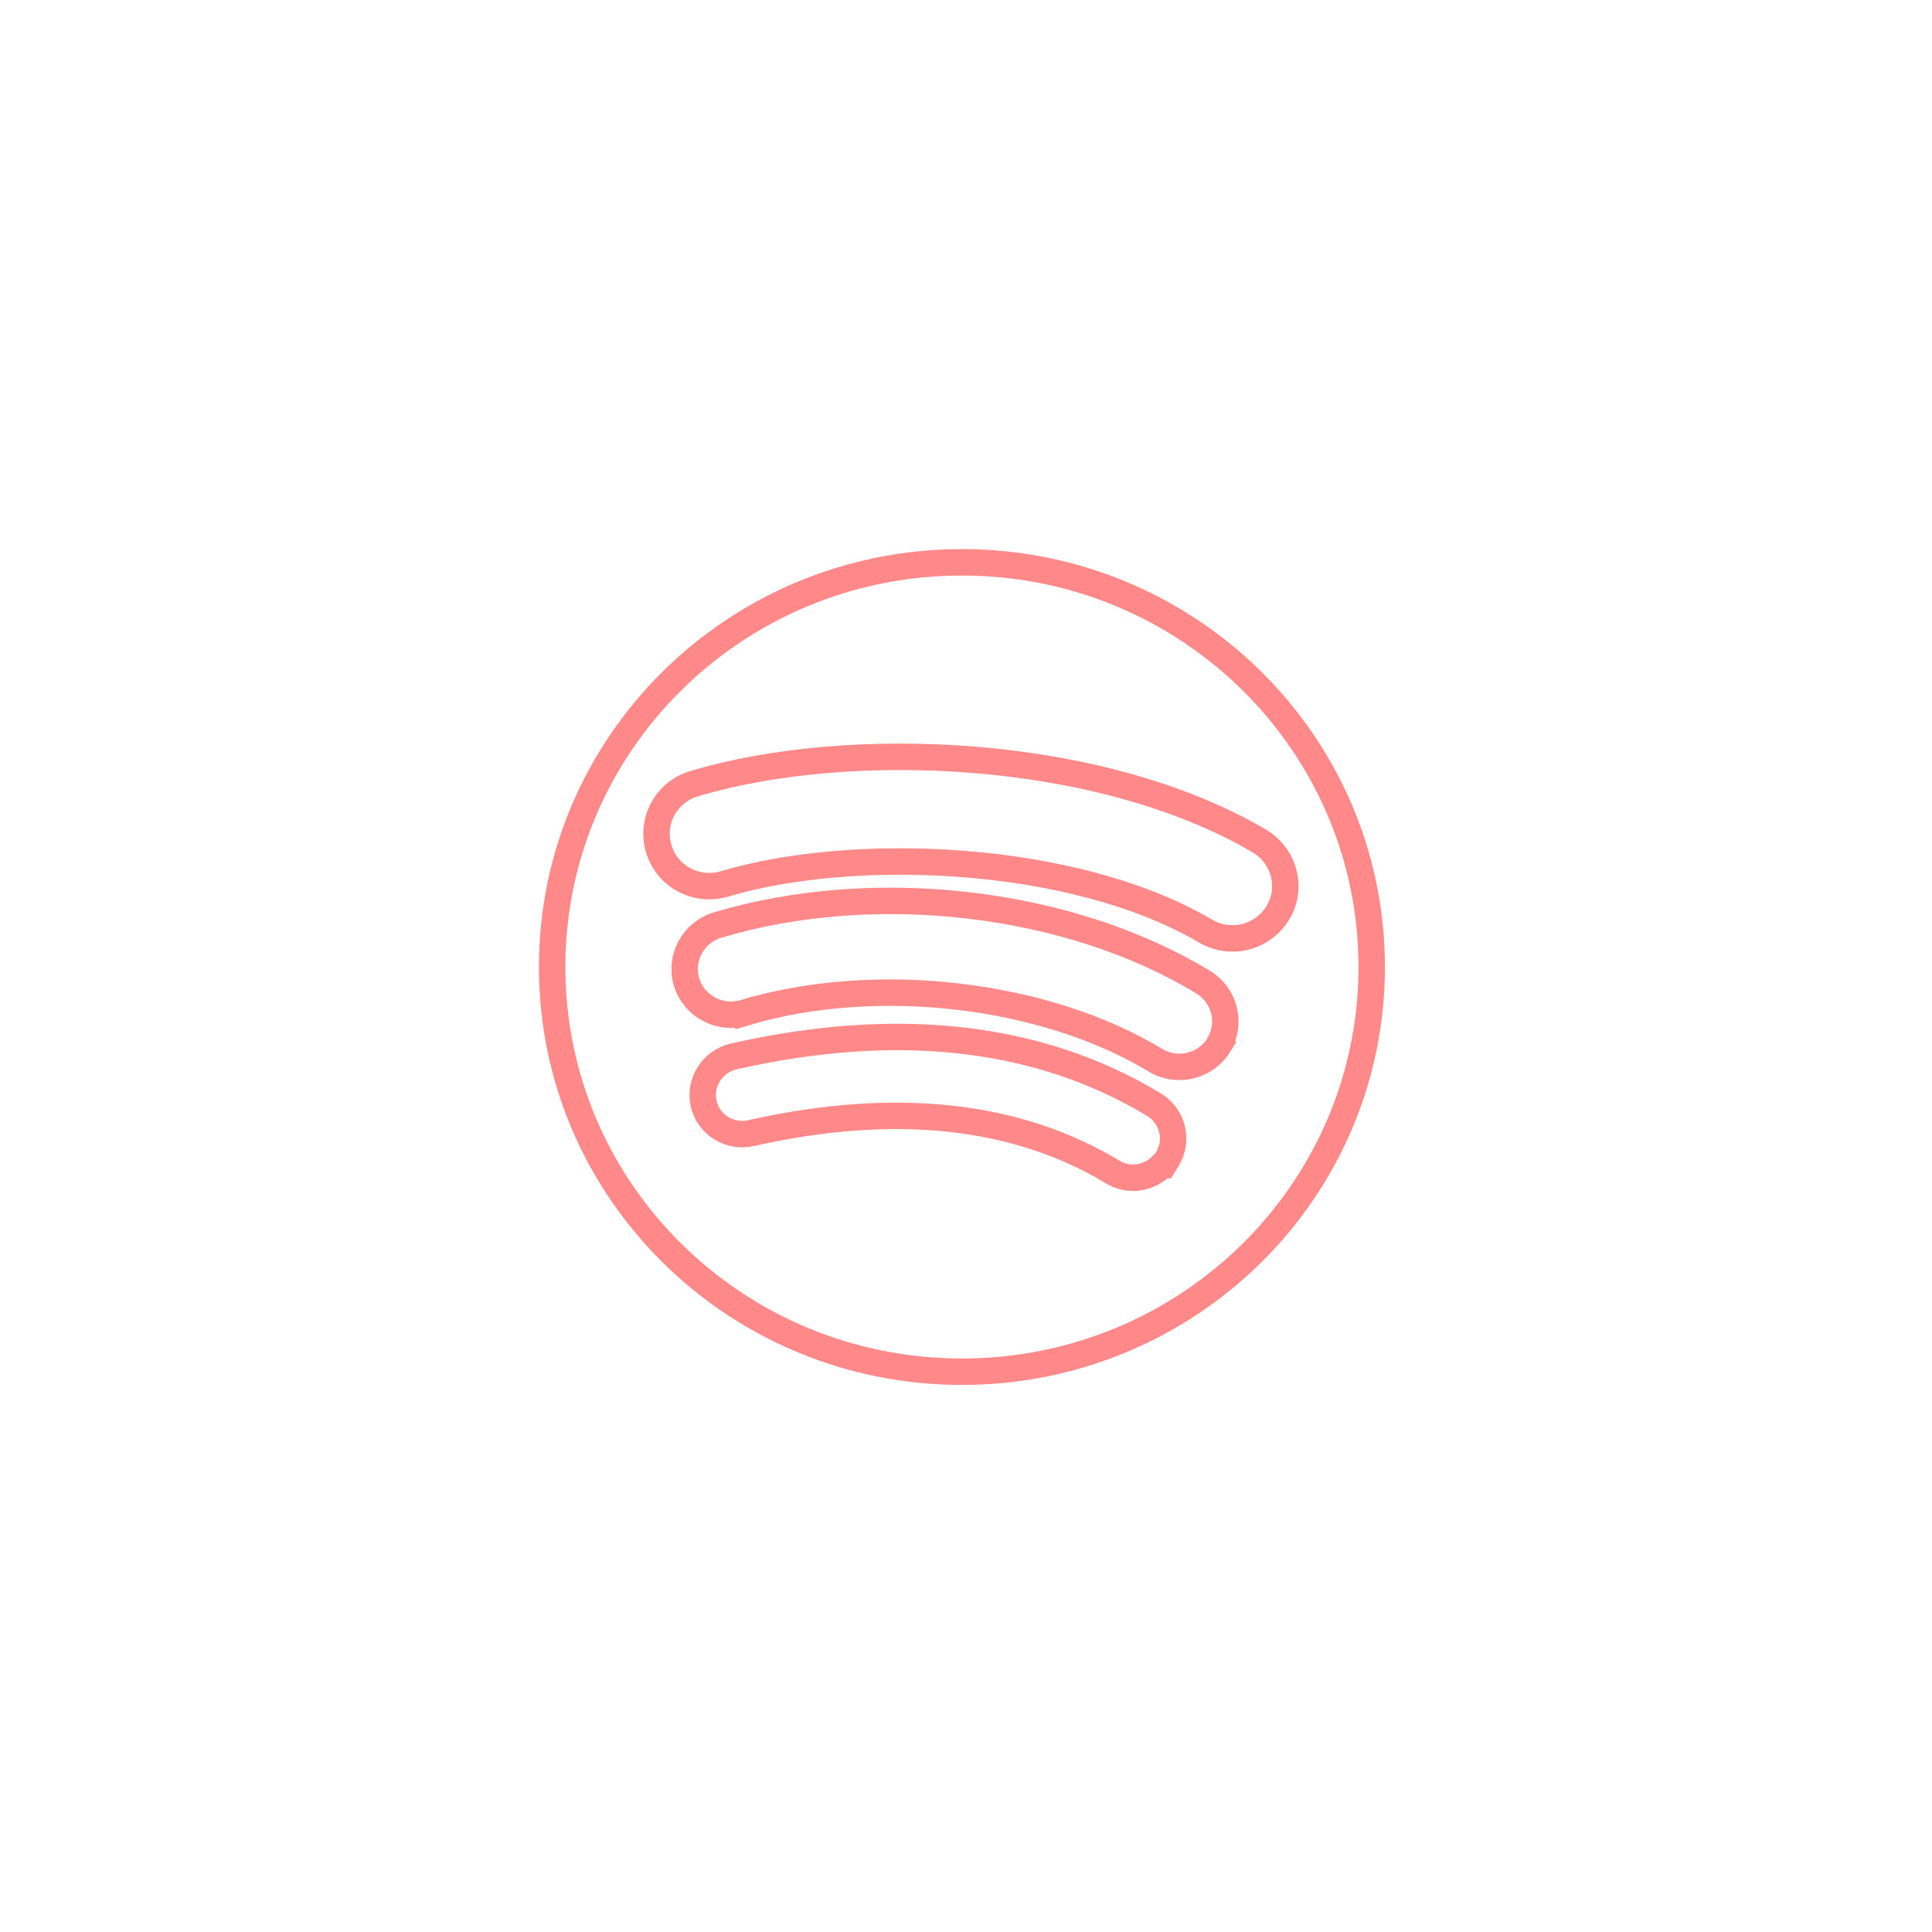 <svg xmlns="http://www.w3.org/2000/svg" width="190" height="190" viewBox="0 0 190 190" fill="none"><path d="M118.555 91.563L118.557 91.564C121.044 93.02 124.185 92.199 125.661 89.784C127.162 87.329 126.301 84.168 123.866 82.715L123.858 82.711C115.905 78.042 105.73 75.525 95.736 74.718C85.74 73.912 75.798 74.807 68.263 77.072C65.497 77.893 63.955 80.777 64.792 83.493C65.63 86.25 68.549 87.743 71.262 86.926C77.47 85.065 86.031 84.29 94.716 84.965C103.406 85.641 112.076 87.759 118.555 91.563ZM119.867 102.773L119.858 102.766C121.146 100.642 120.45 97.879 118.329 96.593C105.17 88.581 85.996 86.357 70.55 90.978L70.546 90.979C68.166 91.699 66.795 94.239 67.532 96.615C68.268 98.991 70.838 100.314 73.206 99.598L72.829 98.354L73.203 99.599C86.114 95.725 102.752 97.68 113.617 104.26C115.748 105.553 118.553 104.888 119.867 102.773ZM73.839 111.439L73.842 111.438C88.104 108.236 100.008 109.585 109.418 115.252C111.04 116.254 113.062 115.881 114.293 114.587H114.433L114.812 113.962C115.917 112.143 115.329 109.778 113.52 108.655L113.514 108.651L113.507 108.647C102.159 101.785 88.205 100.252 72.126 103.902L72.114 103.904L72.102 103.907C70.051 104.414 68.73 106.455 69.204 108.541C69.68 110.629 71.776 111.898 73.839 111.439ZM54.3 95.1C54.3 73.125 72.319 55.3 94.6 55.3C116.881 55.3 134.9 73.125 134.9 95.1C134.9 117.075 116.881 134.9 94.6 134.9C72.319 134.9 54.3 117.075 54.3 95.1Z" stroke="#FF8989" stroke-width="2.6"></path></svg>
